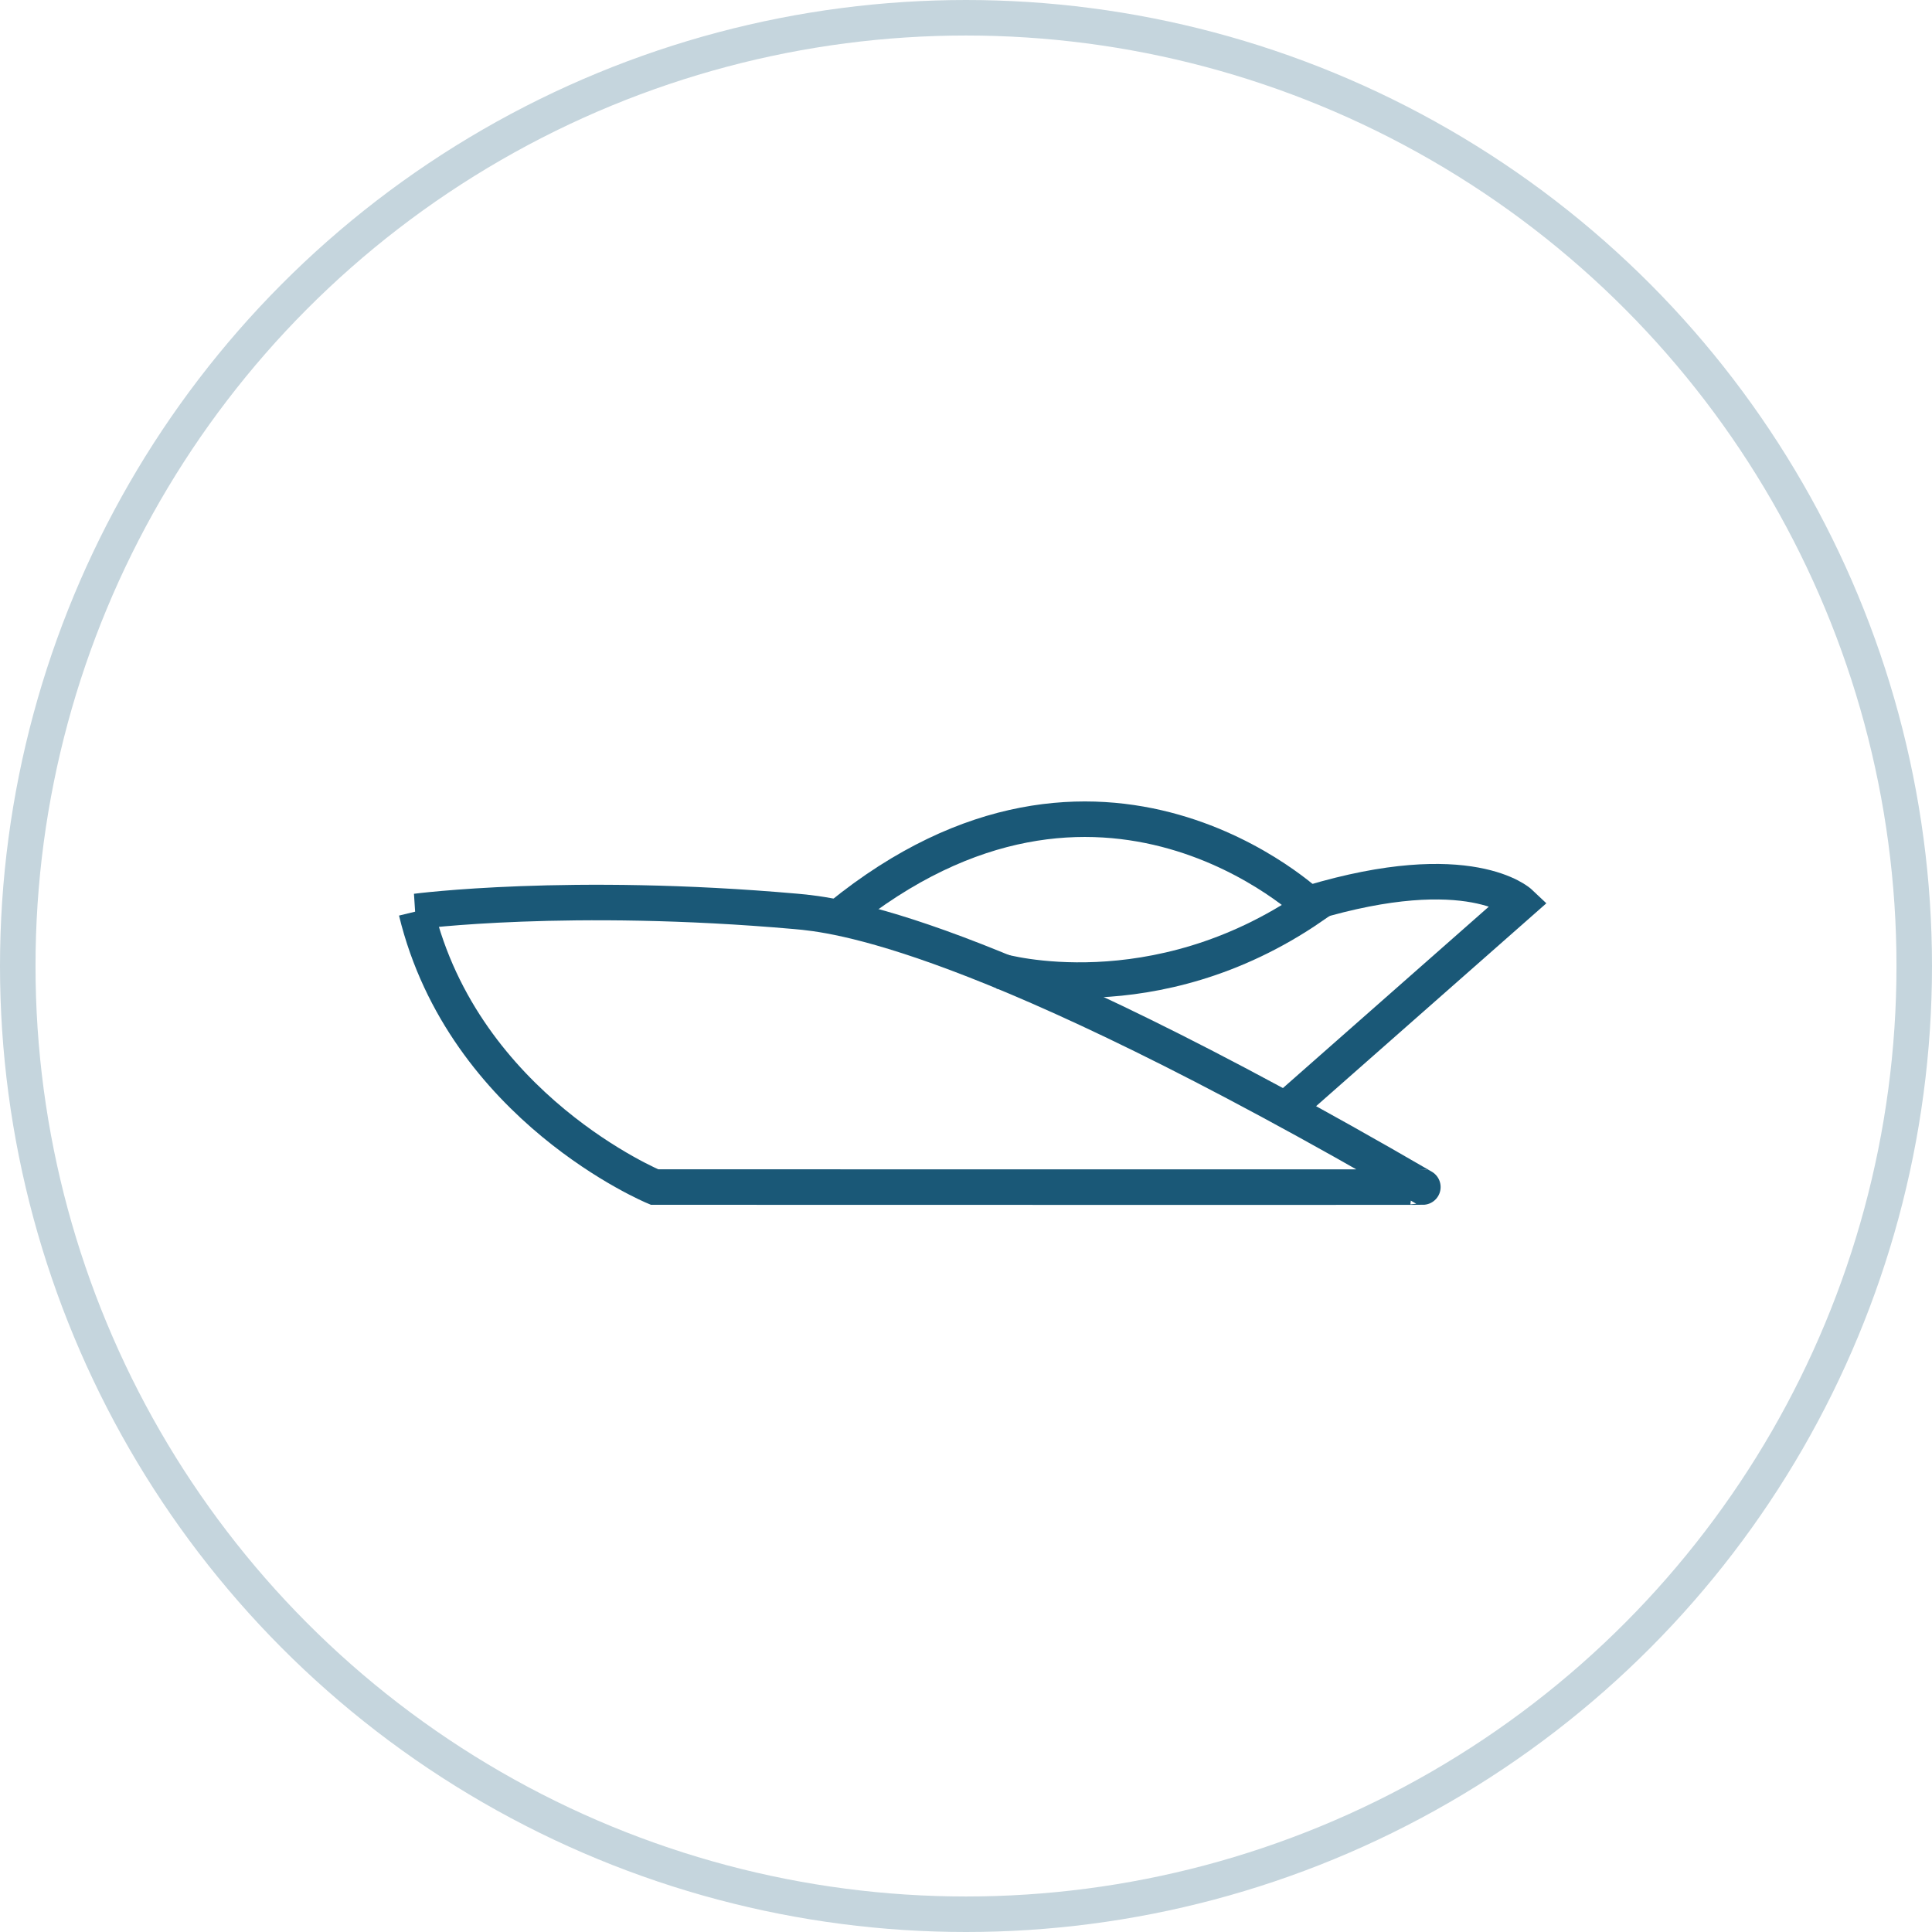 <svg fill="none" height="136" viewBox="0 0 136 136" width="136" xmlns="http://www.w3.org/2000/svg"><g stroke-width="2.5"><g stroke="#1a5877" stroke-miterlimit="10"><path clip-rule="evenodd" d="m29.302 64.156s10.769-1.406 26.724 0c2.676.236 12.844 1.227 44.134 19.404.061.014-54.087 0-54.087 0s-13.415-5.563-16.77-19.404z" fill-rule="evenodd"/><path d="m70.461 68.376s10.765 3.086 21.879-4.551c0 0-14.822-14.301-33.229.682"/><path d="m92.283 63.553c11.18-3.347 14.717 0 14.717 0l-16.615 14.638"/></g><circle cx="68" cy="68" r="66.75" stroke="#c5d5dd"/></g></svg>